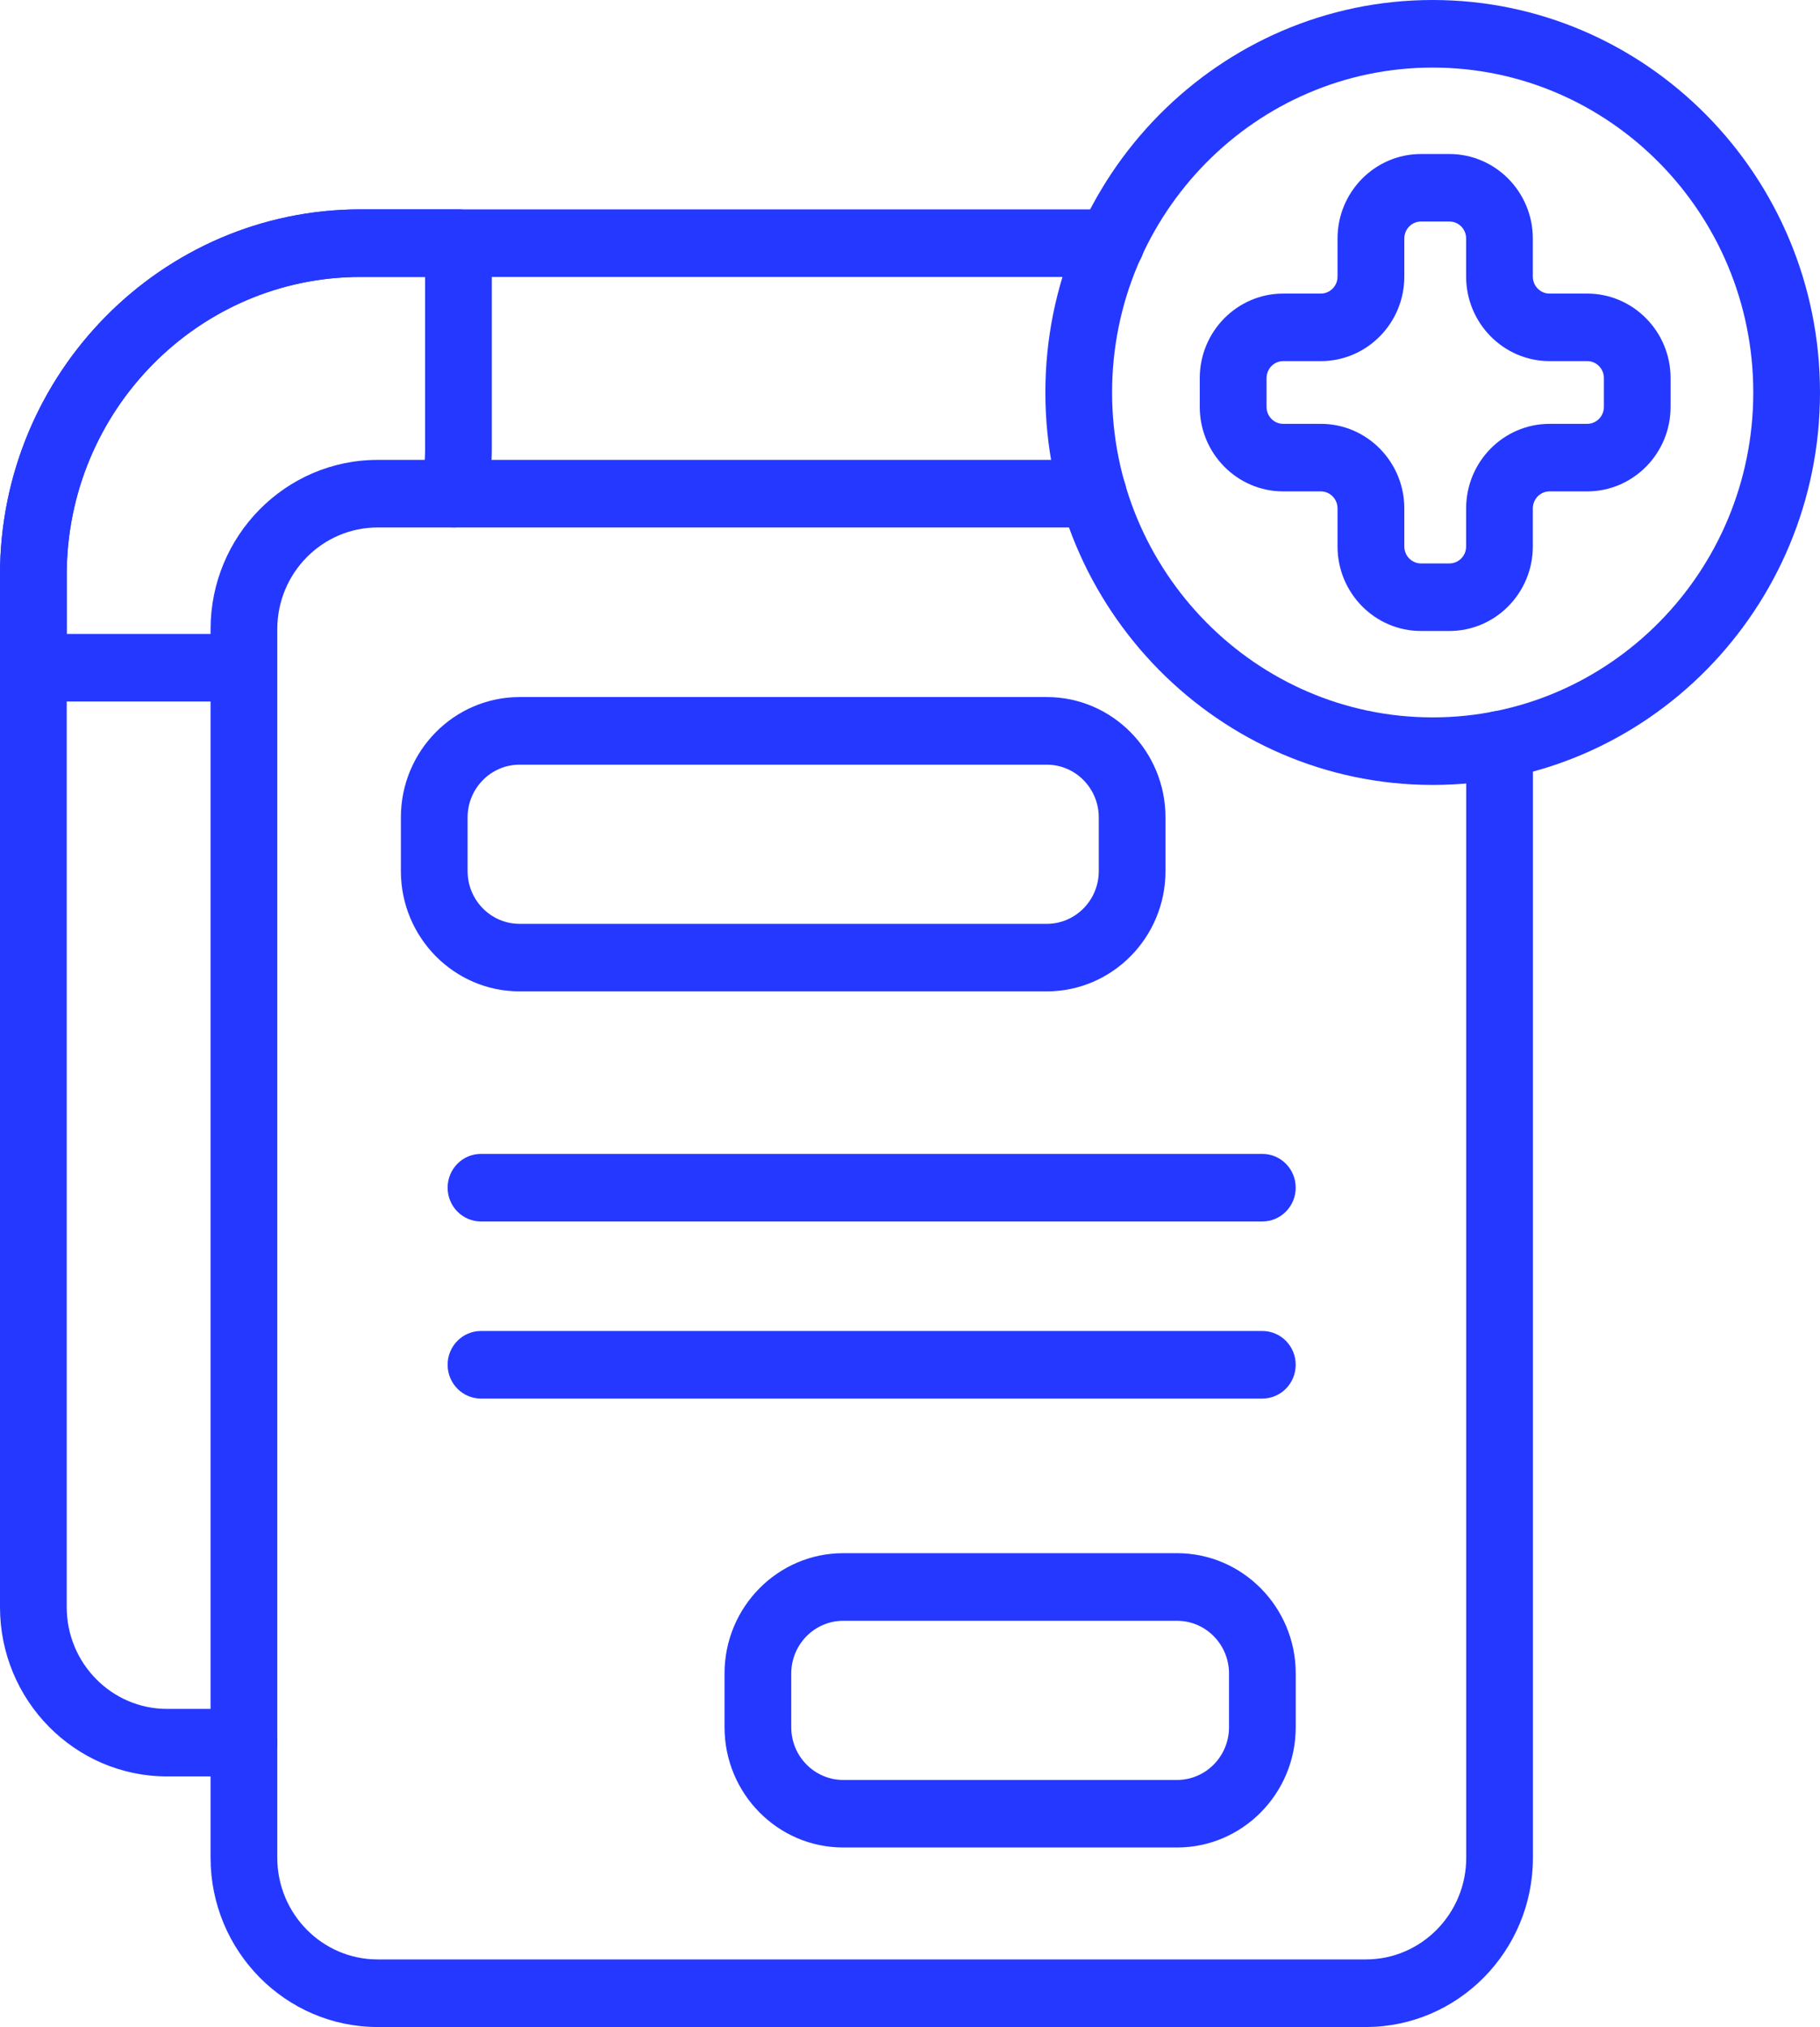 <svg width="53" height="59" viewBox="0 0 53 59" fill="none" xmlns="http://www.w3.org/2000/svg">
<g clip-path="url(#clip0_2899_141)">
<path d="M39.775 59H10.997C8.315 59 6.132 56.79 6.132 54.073V18.313C6.132 15.597 8.314 13.386 10.997 13.386H31.837C32.372 13.386 32.807 13.826 32.807 14.37C32.807 14.913 32.372 15.353 31.837 15.353H10.997C9.385 15.353 8.075 16.681 8.075 18.313V54.073C8.075 55.705 9.385 57.033 10.997 57.033H39.775C41.388 57.033 42.698 55.705 42.698 54.073V21.676C42.698 21.133 43.133 20.693 43.669 20.693C44.205 20.693 44.64 21.133 44.64 21.676V54.073C44.64 56.79 42.458 59 39.774 59H39.775Z" fill="#2538FF"/>
<path d="M7.104 51.706H4.865C2.183 51.706 0 49.496 0 46.779V16.728C0 10.865 4.71 6.094 10.5 6.094H32.358C32.894 6.094 33.329 6.534 33.329 7.077C33.329 7.621 32.894 8.061 32.358 8.061H10.5C5.781 8.061 1.943 11.949 1.943 16.729V46.781C1.943 48.412 3.253 49.741 4.865 49.741H7.104C7.639 49.741 8.075 50.181 8.075 50.724C8.075 51.268 7.639 51.708 7.104 51.708V51.706Z" fill="#2538FF"/>
<path d="M7.104 20.418H0.971C0.435 20.418 0 19.978 0 19.434V16.728C0 10.865 4.71 6.094 10.5 6.094H13.351C13.886 6.094 14.322 6.534 14.322 7.077V13.069C14.322 13.541 14.272 14.04 14.177 14.553C14.077 15.087 13.571 15.436 13.043 15.337C12.516 15.236 12.169 14.722 12.268 14.188C12.341 13.794 12.379 13.418 12.379 13.069V8.061H10.5C5.781 8.061 1.943 11.949 1.943 16.729V18.452H7.066C7.602 18.452 8.056 18.892 8.056 19.435C8.056 19.979 7.639 20.419 7.104 20.419V20.418Z" fill="#2538FF"/>
<path d="M30.483 28.856H15.131C13.225 28.856 11.674 27.286 11.674 25.355V23.791C11.674 21.86 13.225 20.289 15.131 20.289H30.483C32.389 20.289 33.94 21.86 33.94 23.791V25.355C33.94 27.286 32.389 28.856 30.483 28.856ZM15.131 22.257C14.296 22.257 13.617 22.946 13.617 23.792V25.356C13.617 26.202 14.296 26.89 15.131 26.89H30.483C31.318 26.89 31.997 26.202 31.997 25.356V23.792C31.997 22.946 31.318 22.257 30.483 22.257H15.131Z" fill="#2538FF"/>
<path d="M34.276 53.775H24.556C22.649 53.775 21.099 52.205 21.099 50.274V48.709C21.099 46.779 22.649 45.208 24.556 45.208H34.276C36.182 45.208 37.733 46.779 37.733 48.709V50.274C37.733 52.205 36.182 53.775 34.276 53.775ZM24.556 47.176C23.721 47.176 23.042 47.865 23.042 48.711V50.275C23.042 51.121 23.721 51.809 24.556 51.809H34.276C35.111 51.809 35.79 51.121 35.79 50.275V48.711C35.79 47.865 35.111 47.176 34.276 47.176H24.556Z" fill="#2538FF"/>
<path d="M36.761 35.553H14.006C13.47 35.553 13.035 35.113 13.035 34.57C13.035 34.026 13.47 33.586 14.006 33.586H36.761C37.297 33.586 37.732 34.026 37.732 34.57C37.732 35.113 37.297 35.553 36.761 35.553Z" fill="#2538FF"/>
<path d="M36.761 40.708H14.006C13.47 40.708 13.035 40.268 13.035 39.724C13.035 39.181 13.47 38.741 14.006 38.741H36.761C37.297 38.741 37.732 39.181 37.732 39.724C37.732 40.268 37.297 40.708 36.761 40.708Z" fill="#2538FF"/>
<path d="M41.721 22.847C35.503 22.847 30.442 17.723 30.442 11.424C30.442 5.125 35.502 0 41.721 0C47.94 0 53 5.125 53 11.424C53 17.723 47.941 22.847 41.721 22.847ZM41.721 1.967C36.573 1.967 32.385 6.21 32.385 11.424C32.385 16.638 36.573 20.881 41.721 20.881C46.869 20.881 51.057 16.639 51.057 11.424C51.057 6.208 46.869 1.967 41.721 1.967Z" fill="#2538FF"/>
<path d="M42.207 18.366H41.38C40.041 18.366 38.95 17.262 38.95 15.905V14.798C38.95 14.525 38.733 14.303 38.463 14.303H37.368C36.029 14.303 34.938 13.2 34.938 11.843V11.006C34.938 9.649 36.029 8.545 37.368 8.545H38.463C38.733 8.545 38.95 8.324 38.95 8.051V6.943C38.95 5.586 40.041 4.483 41.38 4.483H42.207C43.547 4.483 44.637 5.586 44.637 6.943V8.051C44.637 8.324 44.855 8.545 45.124 8.545H46.219C47.559 8.545 48.649 9.649 48.649 11.006V11.843C48.649 13.2 47.559 14.303 46.219 14.303H45.124C44.855 14.303 44.637 14.525 44.637 14.798V15.905C44.637 17.262 43.547 18.366 42.207 18.366ZM37.37 10.511C37.1 10.511 36.883 10.733 36.883 11.006V11.843C36.883 12.116 37.1 12.337 37.37 12.337H38.465C39.804 12.337 40.895 13.441 40.895 14.798V15.905C40.895 16.178 41.112 16.4 41.382 16.4H42.208C42.478 16.4 42.695 16.178 42.695 15.905V14.798C42.695 13.441 43.786 12.337 45.125 12.337H46.22C46.49 12.337 46.707 12.116 46.707 11.843V11.006C46.707 10.733 46.49 10.511 46.22 10.511H45.125C43.786 10.511 42.695 9.407 42.695 8.05V6.942C42.695 6.669 42.478 6.448 42.208 6.448H41.382C41.112 6.448 40.895 6.669 40.895 6.942V8.05C40.895 9.407 39.804 10.511 38.465 10.511H37.37Z" fill="#2538FF"/>
</g>
<defs>
<clipPath id="clip0_2899_141">
<rect width="53" height="59" fill="white"/>
</clipPath>
</defs>
</svg>
